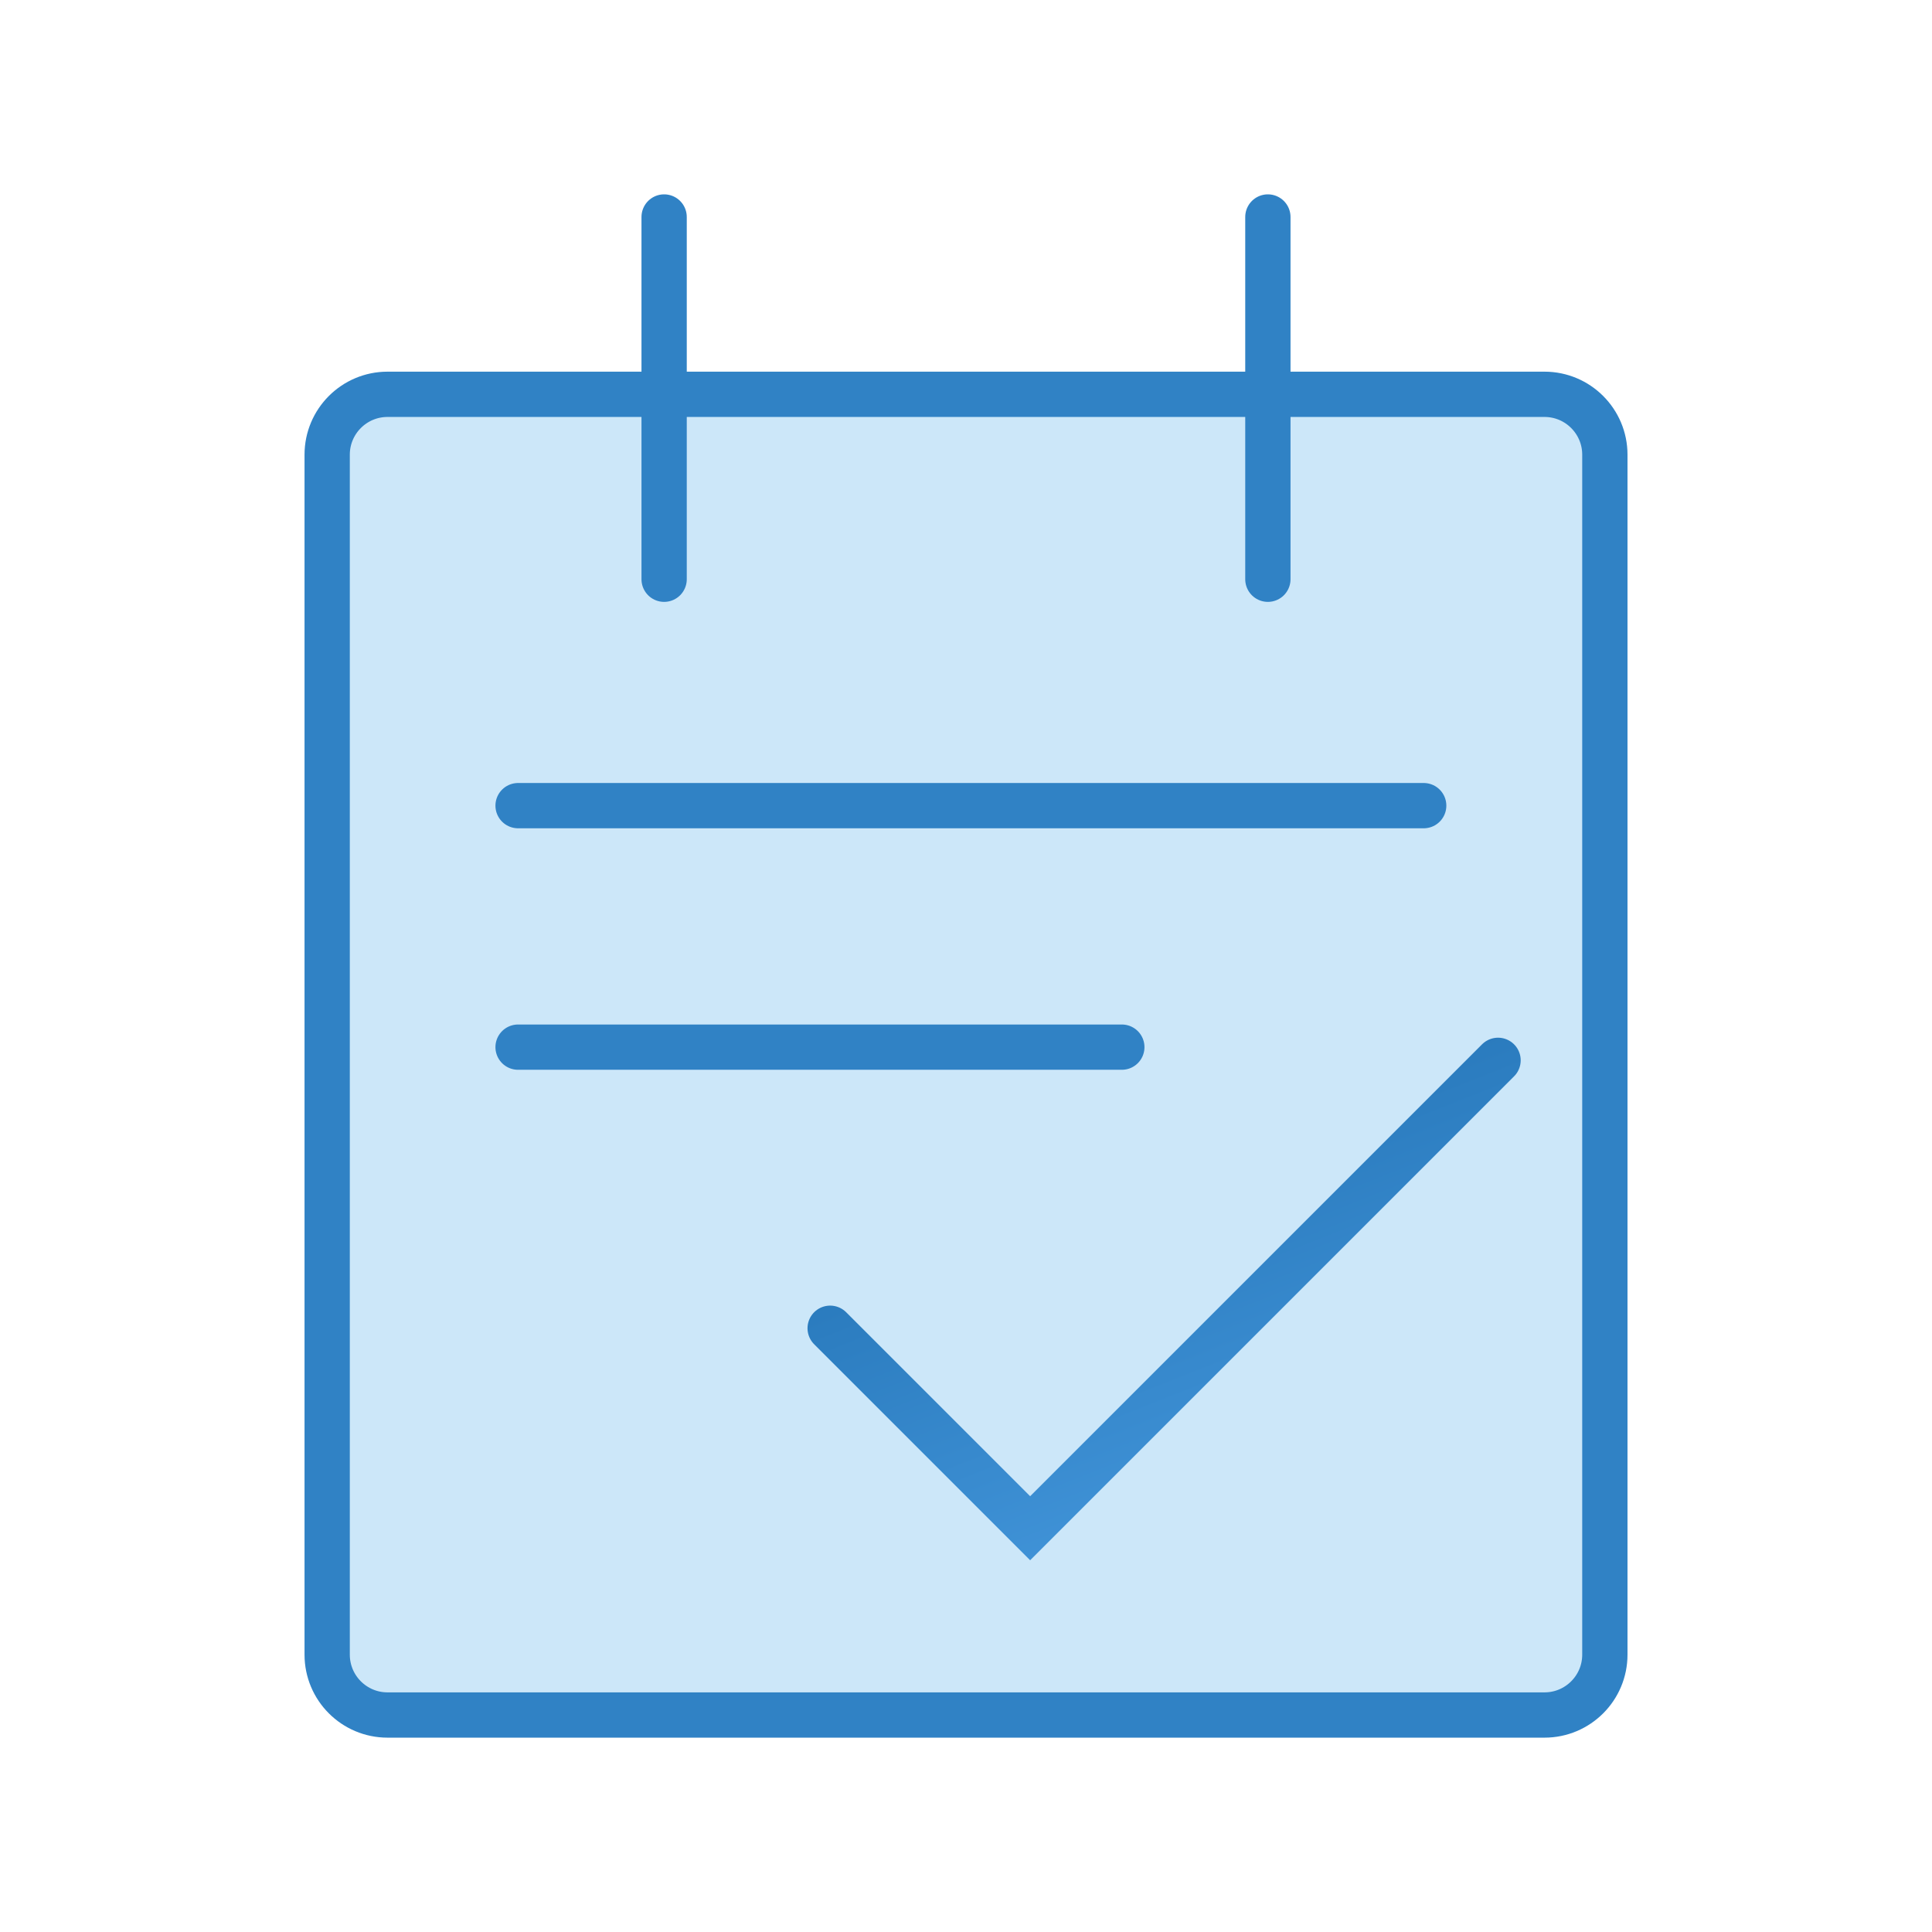 <svg width="64" height="64" viewBox="0 0 64 64" fill="none" xmlns="http://www.w3.org/2000/svg">
<g id="Plan_Icon" clip-path="url(#clip0_12914_10076)">
<g id="Group 39890">
<path id="Vector 43" d="M51.163 13.062H12.838C11.733 13.062 10.838 13.958 10.838 15.062V54.812C10.838 55.917 11.733 56.812 12.838 56.812H51.163C52.267 56.812 53.163 55.917 53.163 54.812V15.062C53.163 13.958 52.267 13.062 51.163 13.062Z" fill="#CCE7F9" stroke="#3082C5" stroke-width="1.5" stroke-linecap="round"/>
<path id="Vector 44" d="M22 19.188L22 7.188" stroke="#3082C5" stroke-width="1.5" stroke-linecap="round"/>
<path id="Vector 47" d="M42 19.188L42 7.188" stroke="#3082C5" stroke-width="1.5" stroke-linecap="round"/>
<path id="Vector 45" d="M17.162 26.688H47.162" stroke="#3082C5" stroke-width="1.5" stroke-linecap="round"/>
<path id="Vector 46" d="M17.162 34.688H37.162" stroke="#3082C5" stroke-width="1.5" stroke-linecap="round"/>
</g>
<path id="Vector 48" d="M27.5 44L34.125 50.625L49.625 35.125" stroke="url(#paint0_linear_12914_10076)" stroke-width="1.5" stroke-linecap="round"/>
</g>
<defs>
<linearGradient id="paint0_linear_12914_10076" x1="43.454" y1="50.137" x2="37.293" y2="34.587" gradientUnits="userSpaceOnUse">
<stop stop-color="#4396DB"/>
<stop offset="1" stop-color="#2272B4"/>
</linearGradient>
<clipPath id="clip0_12914_10076">
<rect width="64" height="64" fill="white"/>
</clipPath>
</defs>
</svg>

